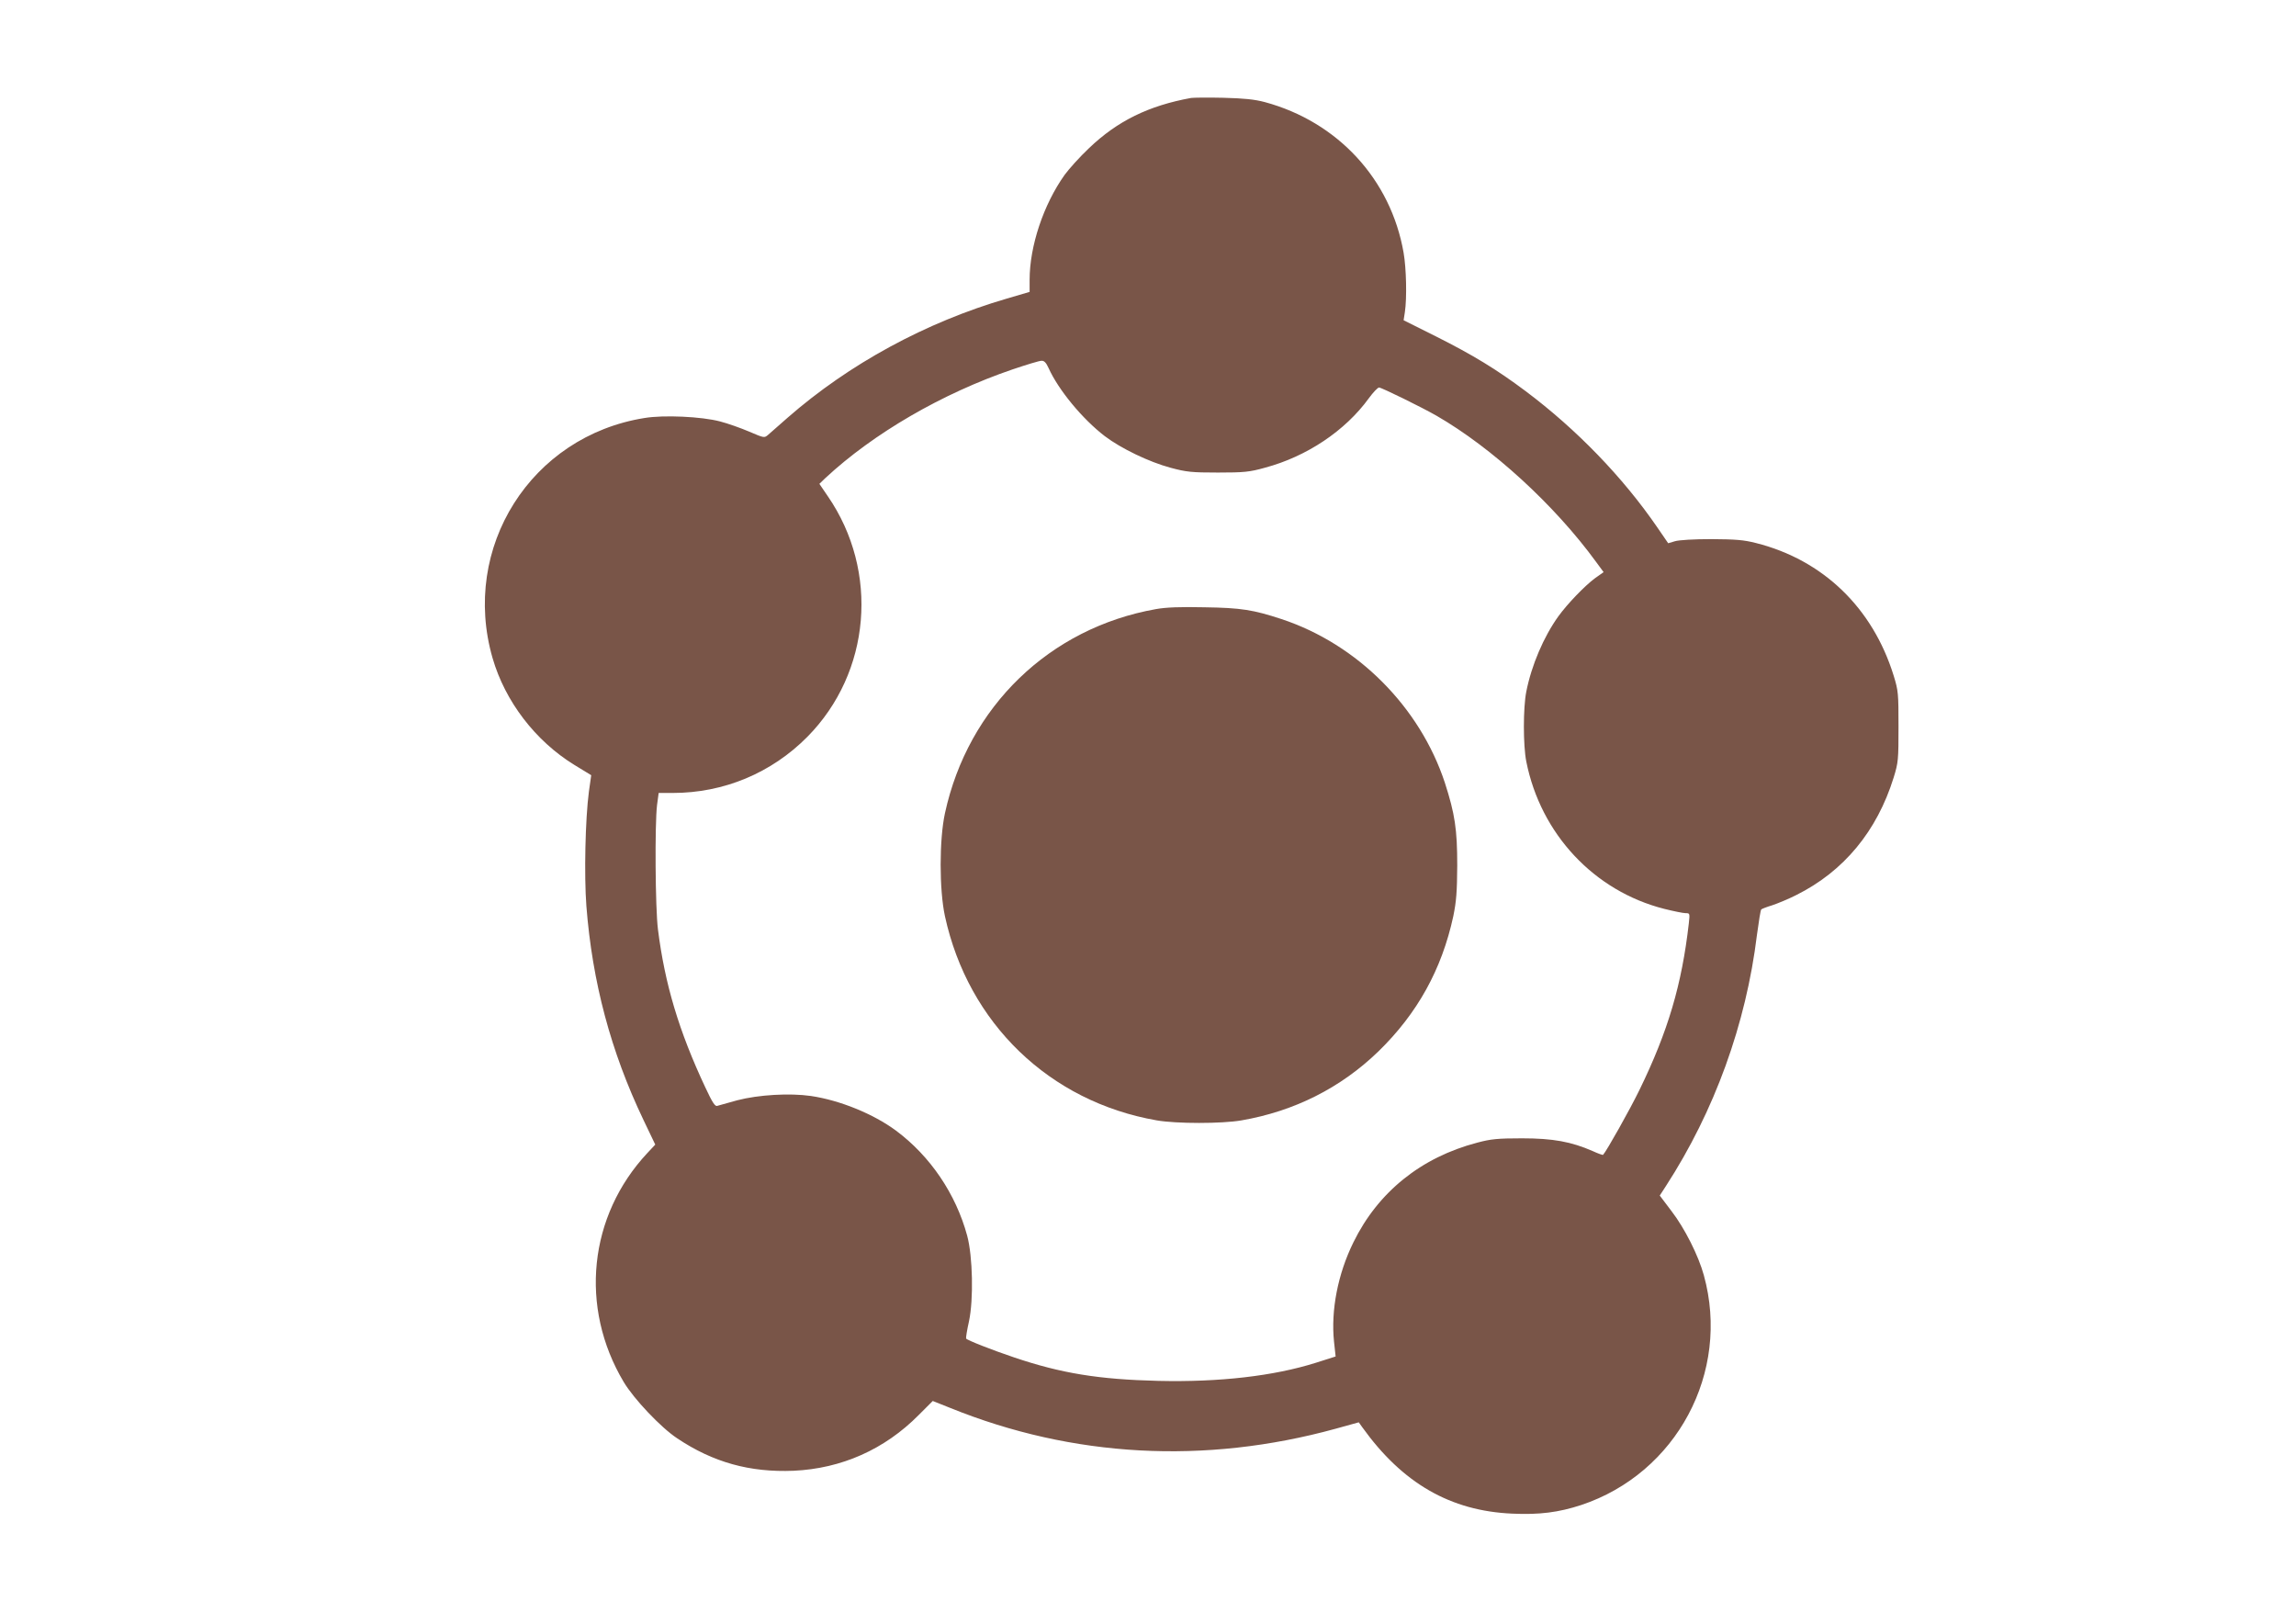 <?xml version="1.0" standalone="no"?>
<!DOCTYPE svg PUBLIC "-//W3C//DTD SVG 20010904//EN"
 "http://www.w3.org/TR/2001/REC-SVG-20010904/DTD/svg10.dtd">
<svg version="1.0" xmlns="http://www.w3.org/2000/svg"
 width="1280pt" height="905pt" viewBox="0 0 1280 905"
 preserveAspectRatio="xMidYMid meet">
<g transform="translate(0,905) scale(0.1,-0.1)"
fill="#795548" stroke="none">
<path d="M6640 8504 c-236 -43 -410 -128 -568 -279 -52 -49 -113 -117 -137
-150 -118 -166 -195 -397 -195 -585 l0 -67 -126 -37 c-453 -132 -881 -365
-1224 -665 -47 -41 -95 -83 -107 -94 -22 -19 -22 -19 -106 17 -47 20 -120 46
-163 57 -102 27 -314 37 -421 19 -633 -101 -1025 -722 -847 -1338 70 -242 239
-462 455 -595 l95 -58 -13 -92 c-20 -152 -27 -465 -14 -637 33 -424 136 -811
318 -1192 l66 -138 -44 -47 c-328 -351 -380 -860 -132 -1276 56 -94 207 -254
298 -314 200 -134 405 -191 649 -181 267 12 508 119 698 311 l78 78 98 -39
c682 -276 1418 -316 2147 -116 l130 36 20 -28 c224 -312 491 -466 836 -481
151 -7 259 7 384 48 532 177 833 740 684 1280 -30 110 -107 263 -181 359 l-65
86 35 54 c270 417 446 901 507 1400 10 74 20 138 24 141 3 3 31 14 61 23 30
10 91 35 134 57 265 132 450 356 543 655 26 84 27 100 27 284 0 184 -1 200
-27 284 -117 378 -394 645 -767 739 -70 18 -115 21 -250 22 -96 0 -181 -5
-203 -12 l-37 -11 -59 86 c-194 283 -452 549 -736 762 -163 122 -295 202 -500
305 l-180 90 7 45 c12 79 8 245 -7 331 -71 409 -367 730 -774 840 -57 15 -114
21 -231 24 -85 2 -166 1 -180 -1z m-794 -1506 c55 -122 189 -284 313 -379 91
-69 247 -144 366 -176 89 -24 118 -27 265 -27 146 0 176 3 262 27 232 62 447
205 579 387 24 33 50 60 57 60 14 0 240 -111 320 -157 309 -178 659 -498 890
-815 l42 -57 -48 -34 c-57 -42 -154 -143 -204 -212 -82 -114 -150 -273 -179
-420 -18 -90 -18 -300 0 -390 80 -403 378 -722 769 -821 52 -13 106 -24 119
-24 24 0 24 -1 18 -57 -39 -341 -116 -602 -275 -928 -54 -111 -184 -342 -203
-362 -2 -2 -28 7 -58 21 -119 52 -221 71 -394 71 -136 0 -174 -4 -249 -24
-314 -82 -554 -276 -691 -556 -87 -177 -126 -379 -108 -553 l9 -83 -110 -35
c-235 -74 -537 -109 -879 -101 -331 8 -541 42 -804 131 -122 41 -262 96 -267
105 -2 3 5 47 16 96 26 122 21 362 -10 477 -63 233 -206 444 -397 586 -126 93
-312 169 -474 193 -118 17 -292 7 -411 -24 -52 -14 -102 -28 -111 -31 -12 -5
-27 17 -67 103 -147 313 -226 577 -264 881 -15 118 -18 586 -5 693 l9 67 78 0
c285 0 551 111 751 313 354 358 402 922 114 1341 l-47 69 33 32 c269 250 651
472 1044 606 77 26 149 48 161 48 15 1 26 -10 40 -41z"/>
<path d="M6445 5655 c-594 -105 -1048 -544 -1177 -1138 -32 -147 -32 -427 0
-574 130 -597 583 -1034 1181 -1138 109 -19 363 -19 472 0 295 51 553 181 763
384 218 212 354 458 418 754 17 83 21 136 22 282 0 203 -13 288 -69 462 -139
422 -487 772 -910 912 -158 52 -226 63 -430 66 -134 3 -214 0 -270 -10z"/>
</g>
</svg>
